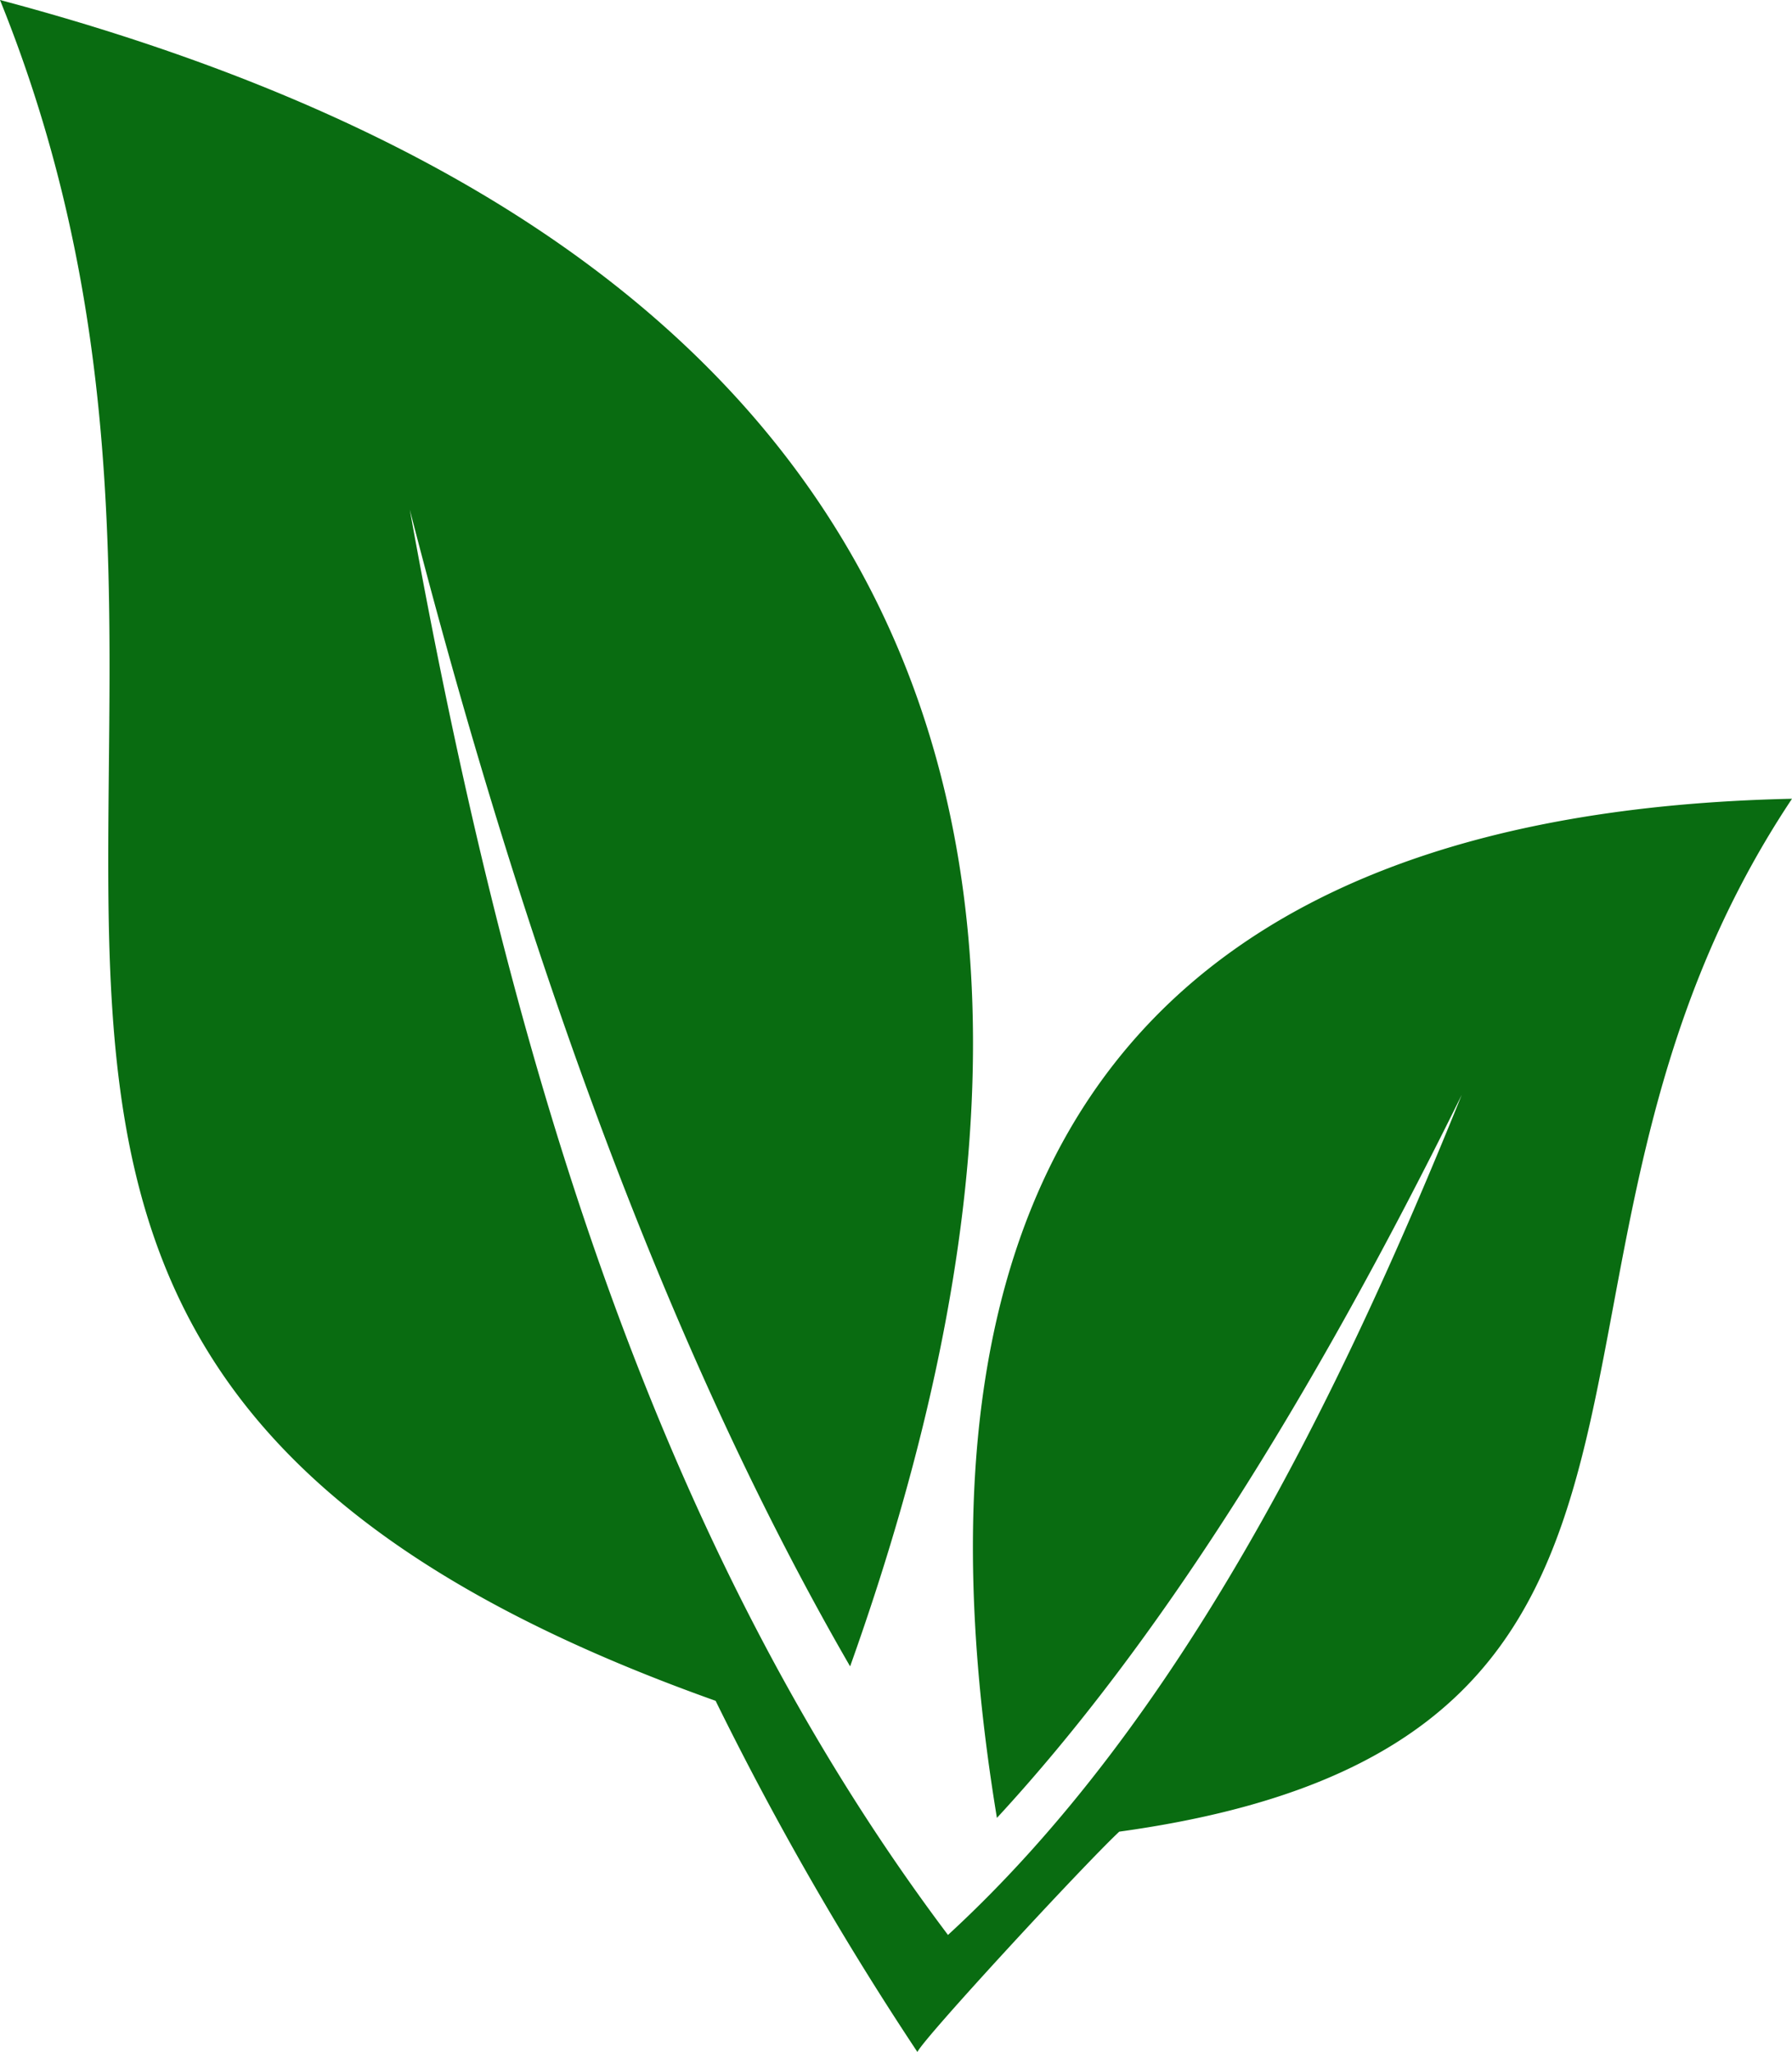 <svg id="Environment" xmlns="http://www.w3.org/2000/svg" width="53.396" height="61.149" viewBox="0 0 53.396 61.149">
  <path id="Path_33" data-name="Path 33" d="M.839,0C27.081,6.977,35.464,23.6,26.17,49.658Q18.516,36.423,13.049,15.185c2.734,15.185,6.925,30.37,16.037,42.476C36.011,51.3,40.749,41.656,44.394,32.627c-4.556,9.234-9.112,16.416-13.85,21.546-3.28-19.9,4.738-29.96,23.691-30.37-9.294,13.954-.729,28.112-20.046,30.78-1.093,1.026-5.831,6.156-6.014,6.566a93.4,93.4,0,0,1-6.013-10.465C-6.633,40.424,10.133,22.982.839,0Z" transform="translate(-0.839)" fill="#096c11" fill-rule="evenodd"/>
</svg>
